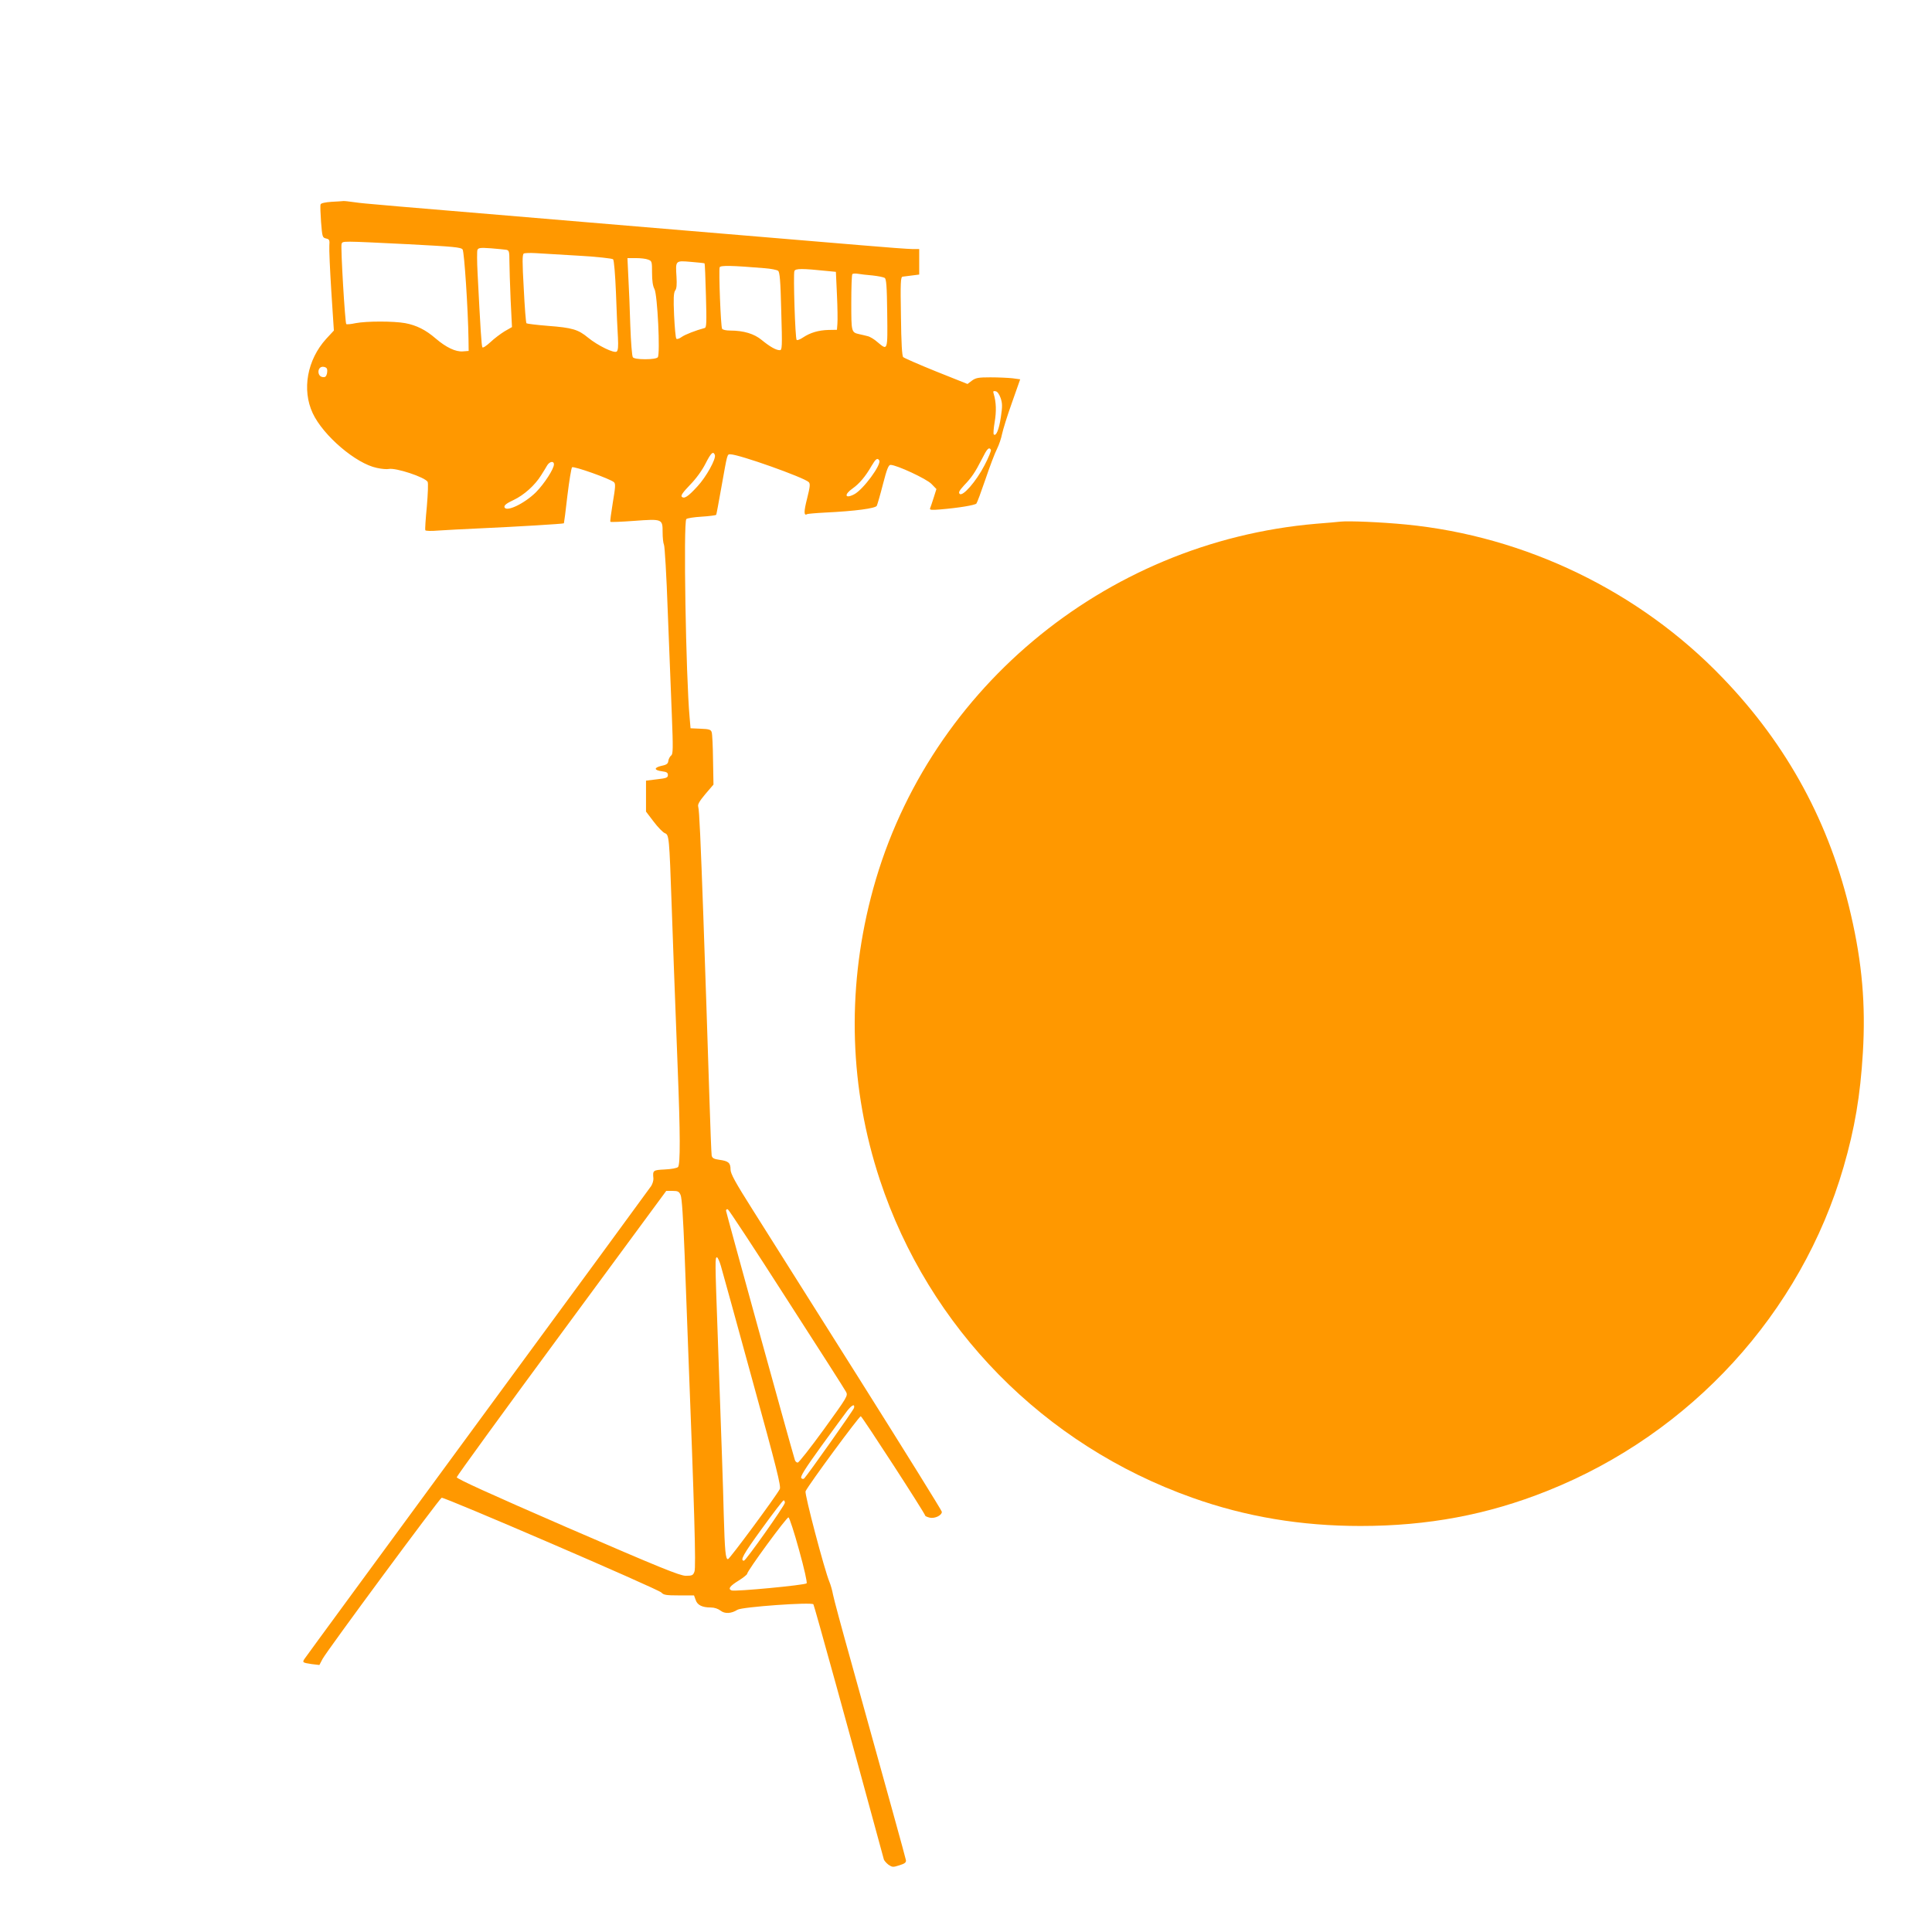<?xml version="1.0" standalone="no"?>
<!DOCTYPE svg PUBLIC "-//W3C//DTD SVG 20010904//EN"
 "http://www.w3.org/TR/2001/REC-SVG-20010904/DTD/svg10.dtd">
<svg version="1.0" xmlns="http://www.w3.org/2000/svg"
 width="1280pt" height="1280pt" viewBox="0 0 1280 1280"
 preserveAspectRatio="xMidYMid meet">
<g transform="translate(0,1280) scale(0.1,-0.1)"
fill="#ff9800" stroke="none">
<path d="M2197 11463 c-43 -3 -70 -9 -73 -17 -3 -7 -1 -59 3 -116 8 -100 9
-104 33 -110 22 -5 25 -10 22 -47 -2 -23 4 -159 13 -302 l17 -261 -51 -55
c-126 -139 -162 -337 -89 -493 70 -149 287 -334 425 -362 31 -7 66 -10 79 -7
47 9 238 -54 257 -85 5 -7 2 -79 -5 -163 -8 -82 -13 -154 -10 -158 2 -5 41 -6
86 -2 44 3 173 10 286 15 223 10 542 29 546 33 1 1 12 83 23 182 12 99 26 184
31 189 10 10 255 -77 278 -99 11 -10 9 -34 -8 -135 -11 -67 -19 -125 -16 -127
3 -3 73 0 156 6 189 14 190 13 190 -75 0 -36 4 -73 9 -83 5 -9 17 -208 25
-441 9 -234 21 -542 27 -685 9 -225 8 -261 -4 -270 -8 -6 -17 -22 -19 -35 -2
-20 -11 -27 -46 -34 -51 -12 -50 -29 4 -36 31 -4 39 -9 39 -25 0 -17 -9 -21
-72 -28 l-73 -9 0 -102 0 -103 51 -67 c28 -37 61 -71 74 -76 28 -11 29 -25 45
-480 10 -290 15 -423 40 -1080 17 -429 18 -636 2 -652 -7 -7 -44 -14 -87 -16
-80 -4 -81 -6 -76 -60 1 -13 -6 -36 -15 -50 -10 -15 -528 -722 -1152 -1571
-623 -849 -1139 -1552 -1145 -1562 -15 -23 -12 -25 48 -34 l51 -6 21 40 c30
56 773 1061 789 1068 17 6 1435 -605 1456 -628 14 -16 31 -19 116 -19 l100 0
11 -30 c11 -34 43 -50 100 -50 24 0 48 -8 65 -21 28 -22 71 -20 112 6 30 19
493 52 503 36 6 -9 239 -851 467 -1691 3 -8 16 -23 30 -34 25 -17 30 -18 73
-4 36 11 45 19 43 34 -3 18 -117 428 -363 1314 -61 217 -115 418 -120 445 -5
28 -16 66 -24 85 -33 79 -166 584 -158 600 22 46 357 500 366 497 10 -3 427
-646 427 -659 0 -3 14 -9 30 -13 34 -7 80 15 80 39 0 7 -248 406 -551 887
-303 481 -618 980 -700 1110 -119 188 -149 243 -149 271 0 44 -14 56 -74 64
-36 5 -47 11 -51 28 -2 11 -9 183 -15 381 -6 198 -15 475 -20 615 -5 140 -14
404 -20 585 -18 505 -27 708 -34 730 -5 15 7 36 47 84 l54 63 -3 164 c-1 90
-5 173 -9 183 -5 17 -17 21 -73 23 l-67 3 -6 70 c-25 274 -42 1296 -22 1316 6
6 51 13 102 16 50 3 93 9 96 12 2 4 17 85 34 181 41 229 38 220 60 220 57 0
487 -153 519 -184 11 -11 9 -30 -11 -110 -22 -86 -22 -116 1 -102 4 2 57 7
117 10 205 10 335 28 344 45 4 9 23 73 41 144 26 101 37 127 50 127 40 0 238
-92 271 -126 l33 -34 -18 -57 c-10 -32 -21 -64 -24 -71 -4 -11 10 -12 69 -7
119 10 229 28 238 39 5 6 32 79 60 161 28 83 62 173 76 200 14 28 29 73 34
100 6 28 34 120 65 206 l55 156 -52 7 c-29 3 -94 6 -145 6 -80 0 -97 -3 -123
-22 l-29 -22 -208 83 c-114 46 -212 89 -218 95 -8 7 -13 94 -15 271 -4 225 -2
260 11 262 8 1 36 5 63 8 l47 6 0 85 0 84 -45 0 c-24 0 -176 11 -337 25 -161
13 -833 70 -1493 125 -1787 150 -1795 150 -1865 160 -36 5 -69 9 -75 8 -5 -1
-41 -3 -78 -5z m507 -281 c304 -16 350 -20 361 -35 11 -16 36 -395 39 -597 l1
-75 -38 -3 c-48 -4 -111 26 -180 85 -67 58 -128 88 -202 102 -77 14 -256 14
-329 0 -31 -7 -59 -9 -62 -6 -8 8 -38 512 -31 531 8 20 -7 20 441 -2z m651
-37 c18 -4 20 -12 20 -77 0 -40 4 -154 8 -254 l9 -181 -49 -28 c-26 -16 -69
-48 -94 -72 -26 -24 -50 -40 -53 -34 -6 9 -13 121 -32 493 -4 75 -4 143 -1
152 6 14 19 16 89 11 46 -4 92 -8 103 -10z m478 -39 c120 -7 223 -18 229 -24
6 -6 14 -100 19 -224 4 -117 10 -250 13 -295 3 -58 1 -84 -8 -92 -16 -14 -125
39 -190 92 -65 54 -105 66 -265 78 -75 6 -139 14 -143 17 -4 4 -12 108 -18
231 -10 173 -10 225 0 231 6 4 42 5 78 3 37 -2 165 -10 285 -17z m461 -26 c25
-9 26 -13 26 -87 0 -53 5 -88 16 -108 20 -37 39 -432 22 -452 -7 -8 -37 -13
-83 -13 -46 0 -76 5 -82 13 -6 6 -13 100 -17 207 -3 107 -9 252 -13 323 l-6
127 56 0 c31 0 67 -4 81 -10z m374 -25 c2 -1 6 -98 9 -214 5 -176 4 -211 -8
-214 -60 -16 -129 -43 -152 -59 -16 -12 -32 -17 -36 -12 -5 5 -11 75 -15 155
-5 113 -3 149 7 164 10 12 12 39 9 91 -7 109 -8 108 96 99 48 -4 88 -8 90 -10z
m399 -32 c40 -3 80 -11 88 -17 11 -9 16 -61 21 -268 7 -239 6 -258 -10 -258
-25 0 -65 23 -119 67 -50 42 -121 63 -210 63 -26 0 -49 5 -53 12 -9 15 -23
386 -16 407 5 14 83 12 299 -6z m419 -19 l52 -5 7 -152 c4 -84 5 -170 3 -192
l-3 -40 -57 -1 c-66 -2 -120 -18 -168 -50 -19 -13 -38 -20 -42 -16 -10 10 -23
433 -15 456 7 18 50 18 223 0z m295 -29 c36 -4 72 -11 80 -16 11 -6 15 -54 17
-234 3 -252 4 -249 -64 -192 -21 19 -51 37 -66 40 -16 4 -40 10 -55 13 -53 12
-53 14 -53 209 0 100 3 185 7 189 4 4 21 5 38 2 16 -3 60 -8 96 -11z m-3616
-616 c4 -5 4 -21 1 -35 -5 -19 -12 -25 -29 -22 -37 5 -36 68 2 68 11 0 23 -5
26 -11z m4464 -195 c12 -35 13 -55 2 -127 -12 -83 -32 -130 -47 -115 -4 4 -1
41 6 82 12 71 10 132 -6 185 -6 19 -4 22 12 19 12 -2 24 -19 33 -44z m-64
-344 c3 -5 -15 -51 -42 -102 -55 -107 -145 -210 -165 -190 -9 9 -3 21 28 55
52 54 74 87 119 175 35 70 47 83 60 62z m-1829 -34 c10 -25 -58 -147 -115
-208 -62 -68 -88 -85 -104 -69 -8 8 8 30 55 79 41 42 79 95 102 140 36 71 51
86 62 58z m1089 -36 c17 -27 -107 -195 -166 -225 -61 -32 -69 -2 -10 39 44 31
85 79 125 149 28 47 39 56 51 37z m-2155 -26 c0 -31 -64 -129 -119 -185 -78
-77 -201 -135 -209 -98 -2 12 15 25 60 46 70 33 142 98 183 164 15 24 34 54
41 67 17 26 44 29 44 6z m839 -4841 c9 -19 17 -152 27 -398 8 -203 18 -480 23
-615 41 -1052 53 -1457 42 -1482 -9 -25 -15 -28 -58 -28 -40 1 -164 51 -783
319 -520 226 -735 324 -734 334 1 8 313 438 695 956 l693 941 41 0 c36 0 44
-4 54 -27z m703 -689 c209 -324 386 -601 393 -615 14 -26 10 -32 -146 -248
-88 -121 -166 -221 -174 -221 -8 0 -16 8 -19 18 -34 112 -456 1642 -456 1651
0 7 5 11 12 9 6 -2 182 -269 390 -594z m-436 219 c9 -32 104 -373 209 -758
161 -584 191 -704 181 -721 -28 -52 -332 -463 -343 -464 -16 0 -21 52 -28 295
-5 209 -12 395 -40 1190 -18 496 -18 515 -5 515 5 0 17 -26 26 -57z m882 -941
c-4 -15 -299 -432 -329 -466 -6 -6 -13 -6 -20 1 -9 9 25 63 131 210 79 109
157 215 173 236 31 39 52 49 45 19z m-458 -628 c0 -18 -259 -384 -271 -384
-28 0 -5 42 117 210 76 105 141 190 146 190 4 0 8 -7 8 -16z m94 -313 c35
-126 55 -216 50 -221 -12 -12 -475 -56 -497 -47 -26 10 -12 29 48 66 30 19 55
39 55 44 0 19 263 378 274 374 6 -2 38 -99 70 -216z"/>
<path d="M8880 9344 c-19 -2 -91 -9 -160 -14 -1412 -121 -2605 -1122 -2951
-2479 -160 -625 -139 -1264 60 -1867 325 -983 1087 -1758 2071 -2107 354 -126
720 -187 1114 -187 444 0 841 74 1236 232 952 379 1683 1178 1964 2146 74 255
111 473 128 758 19 317 -5 594 -79 913 -138 603 -420 1124 -851 1571 -549 572
-1306 938 -2097 1015 -164 16 -380 25 -435 19z"/>
</g>
</svg>
